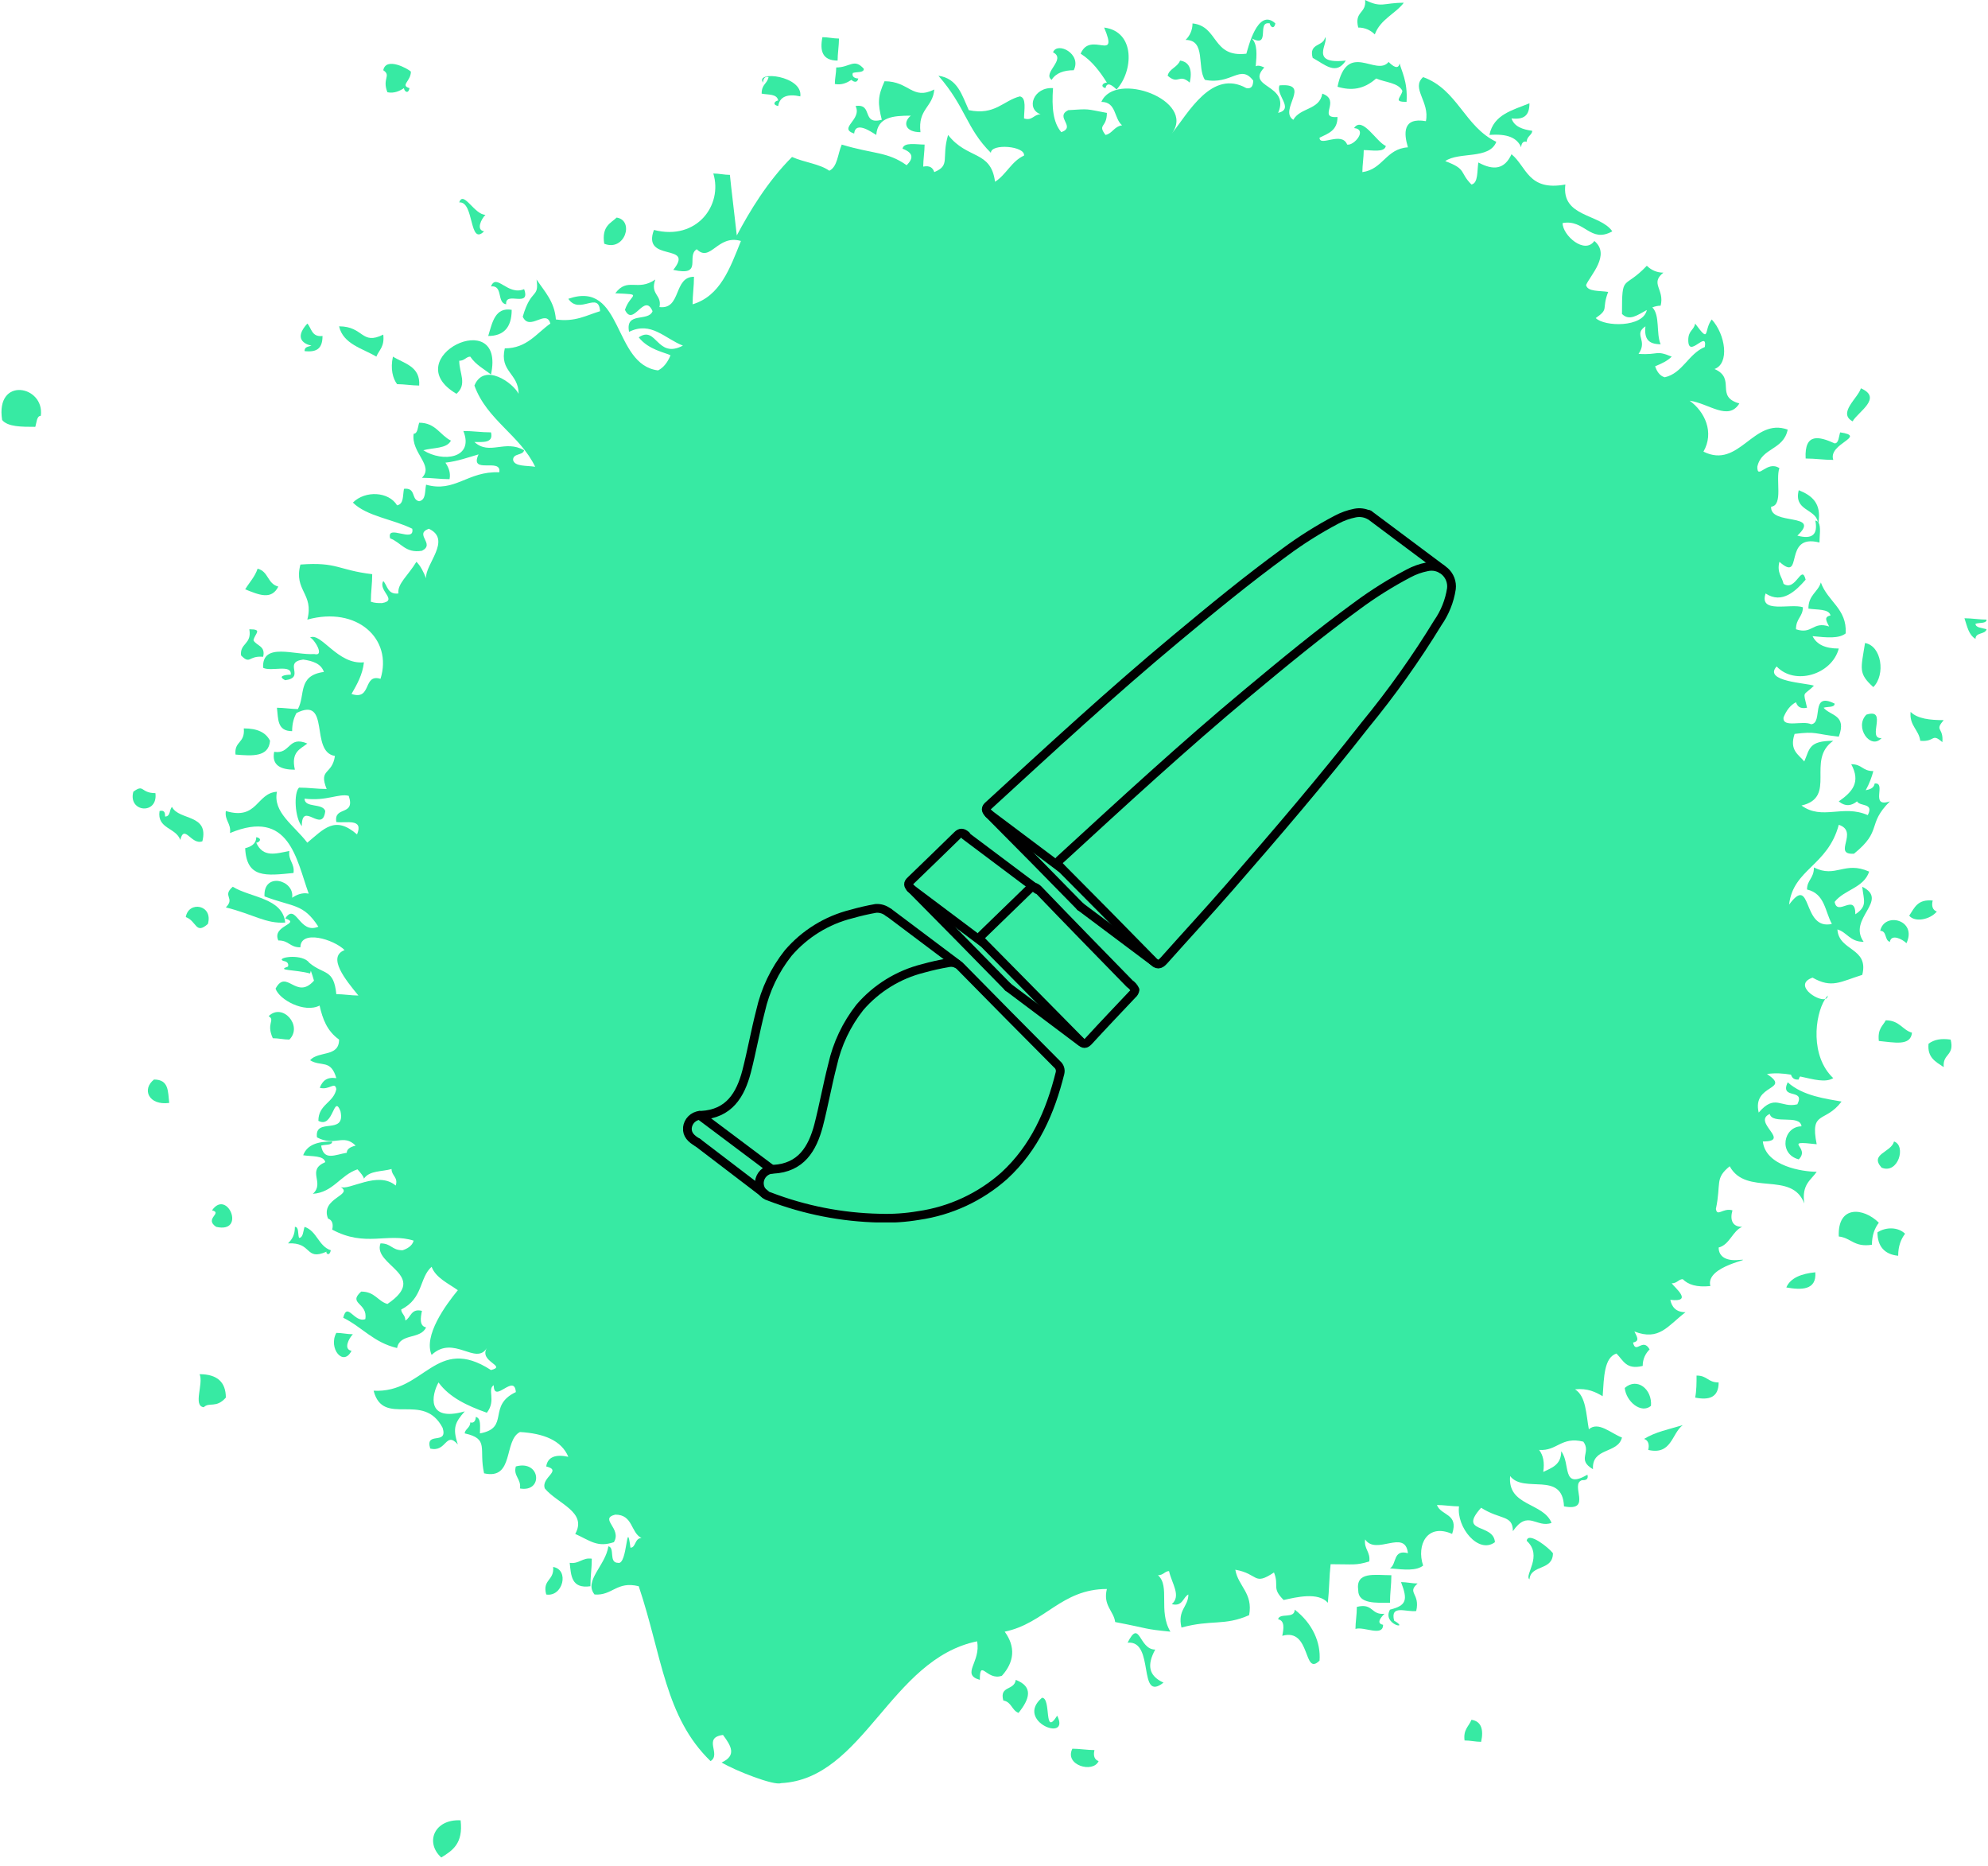 <?xml version="1.0" encoding="UTF-8"?> <svg xmlns="http://www.w3.org/2000/svg" width="227" height="213" viewBox="0 0 227 213" fill="none"> <path d="M156.981 3.93C156.508 3.458 155.877 3.144 155.089 3.144C154.616 1.258 156.035 1.572 155.877 0C157.769 0.943 157.927 0.314 160.292 0.314C159.346 1.572 157.611 2.201 156.981 3.93Z" fill="#37EAA3"></path> <path d="M95.799 4.401C95.799 5.187 95.642 6.13 95.642 6.916C93.907 6.916 93.592 5.816 93.907 4.244C94.538 4.244 95.169 4.401 95.799 4.401Z" fill="#37EAA3"></path> <path d="M135.851 9.431C134.59 8.331 134.59 9.746 133.328 8.645C133.486 7.859 134.432 7.702 134.747 6.916C135.851 7.073 136.167 8.017 135.851 9.431Z" fill="#37EAA3"></path> <path d="M173.695 16.819C173.222 15.719 172.118 15.247 170.069 15.404C170.542 13.046 172.749 12.575 174.641 11.789C174.641 13.204 174.011 13.675 172.591 13.518C172.907 14.461 173.853 14.776 174.957 14.933C174.957 15.404 174.326 15.562 174.326 16.19C173.853 16.033 173.695 16.505 173.695 16.819Z" fill="#37EAA3"></path> <path d="M188.043 35.389C186.992 35.952 186.063 36.693 185.206 35.839C185.206 31.123 185.364 33.166 188.044 30.337C188.518 30.809 189.148 31.123 189.937 31.123C188.36 32.381 190.094 33.009 189.621 34.896C189.294 34.896 188.979 34.974 188.673 35.092C189.573 35.991 189.086 38.096 189.621 39.297C188.202 39.297 187.729 38.668 187.887 37.253C186.468 38.197 188.202 38.825 187.098 40.397C189.464 40.554 188.991 39.926 190.883 40.712C190.41 41.183 189.779 41.497 188.991 41.812C189.148 42.283 189.464 42.912 190.094 43.069C192.144 42.598 192.775 40.397 194.667 39.611C194.982 37.568 192.775 41.026 192.775 38.825C192.775 37.725 193.406 37.725 193.563 36.939C195.298 39.297 194.509 37.725 195.456 36.468C197.032 38.197 197.505 41.498 195.771 42.126C198.294 43.227 195.771 45.27 198.609 46.056C197.348 48.099 195.14 46.056 192.933 45.742C194.667 46.999 195.771 49.357 194.509 51.557C198.609 53.601 200.186 47.628 204.128 49.042C203.655 51.4 201.132 51.086 200.659 53.287C200.659 54.858 201.763 52.501 203.182 53.444C202.709 54.701 203.655 57.688 202.236 57.845C202.078 60.046 208.07 58.474 205.232 61.146C206.966 61.617 207.597 60.989 207.282 59.417C207.4 59.44 207.493 59.492 207.567 59.566C207.262 58.049 204.798 58.319 205.39 55.959C206.914 56.566 207.996 57.468 207.639 59.657C207.954 60.133 207.755 61.182 207.755 61.932C203.497 60.832 206.02 66.647 203.182 64.132C202.867 65.39 203.497 65.862 203.655 66.647C205.074 67.591 205.705 64.29 206.178 66.176C205.074 67.433 203.497 69.005 201.605 67.748C200.817 70.106 204.444 68.848 205.863 69.32C205.863 70.42 205.074 70.577 205.074 71.835C206.966 72.463 206.966 70.891 208.859 71.52C208.543 70.891 208.228 70.42 209.016 70.263C208.859 69.477 207.439 69.634 206.493 69.477C206.493 67.905 207.597 67.591 207.913 66.49C208.701 68.691 210.909 69.477 210.751 72.306C209.979 72.922 208.603 72.784 207.067 72.631L206.966 72.621C207.44 73.564 208.386 74.035 209.962 74.035C209.174 77.022 204.917 78.279 202.867 76.079C201.29 77.808 206.336 77.965 207.124 78.279C205.863 79.537 205.863 78.751 206.336 80.794C205.547 80.952 205.232 80.637 205.074 80.166C204.444 80.48 203.97 81.109 203.655 81.895C203.497 83.152 205.863 82.209 206.809 82.68C208.228 82.523 206.651 78.908 209.489 80.323C209.489 80.794 208.701 80.637 208.228 80.794C209.016 81.737 210.909 81.58 209.962 84.095C207.124 83.781 207.44 83.466 204.917 83.781C204.286 85.667 205.39 86.139 206.02 86.925C206.651 85.51 206.493 84.567 209.332 84.567C206.178 86.767 209.805 91.011 205.705 91.955C208.07 93.684 210.436 91.797 213.274 93.055C214.005 91.598 212.384 92.11 212.044 91.478C211.436 91.984 210.725 92.116 209.962 91.483C211.539 90.383 212.485 89.282 211.382 87.239C212.643 87.239 212.643 88.025 213.905 88.025C213.739 88.685 213.438 89.5 213.036 90.212C213.503 90.112 213.97 89.99 214.062 89.44C215.481 89.282 213.432 92.269 215.797 91.483C213.116 94.155 215.008 94.784 211.697 97.456C209.174 97.613 212.328 94.941 209.962 94.155C208.701 98.871 204.759 99.185 204.286 103.272C206.966 99.657 205.705 106.259 209.174 105.473C208.386 104.058 208.386 102.015 206.336 101.543C206.336 100.443 207.124 100.286 207.124 99.028C209.647 100.286 210.593 98.242 213.432 99.5C212.801 101.386 210.593 101.543 209.489 102.958C209.805 104.687 211.855 101.857 211.855 104.372C213.274 103.429 212.801 102.801 212.643 101.229C215.797 102.801 210.909 104.844 212.801 107.516C211.224 107.516 210.909 106.416 209.805 106.102C209.962 108.617 213.432 108.145 212.643 111.289C210.12 112.075 209.174 112.861 206.966 111.603C204.722 112.393 207.452 114.284 208.4 114.049C208.496 113.897 208.597 113.762 208.701 113.646C208.701 113.877 208.584 114.003 208.4 114.049C207.186 115.966 206.702 120.602 209.332 123.078C208.427 123.619 207.108 123.229 205.552 122.887C205.471 122.973 205.415 123.086 205.39 123.235C204.848 123.295 204.628 123.034 204.501 122.68C203.634 122.536 202.713 122.464 201.763 122.606C204.601 124.492 200.028 123.706 200.817 127.007C202.709 124.807 203.34 126.536 205.232 126.064C206.178 124.178 203.182 125.593 204.128 123.549C205.863 125.121 208.543 125.436 210.278 125.75C208.386 128.265 206.651 126.693 207.44 130.623C203.34 130.151 206.809 130.937 205.39 132.352C203.024 131.723 203.655 128.579 205.705 128.579C205.547 127.165 202.394 128.422 202.078 127.165C200.028 128.108 204.601 130.308 201.29 130.308C201.605 133.138 205.863 133.766 207.44 133.766C206.809 134.71 205.705 135.181 206.02 137.382C204.601 133.609 199.398 136.596 197.505 133.138C195.771 134.552 196.559 135.024 195.929 138.011C196.086 138.954 196.717 137.853 197.821 138.168C197.505 139.268 197.821 140.054 198.925 140.054C197.821 140.526 197.505 142.097 196.244 142.412C196.244 143.512 197.19 143.984 198.609 143.826C200.659 143.669 194.667 144.455 195.298 146.813C193.721 146.97 192.775 146.656 192.144 146.027C191.671 146.027 191.513 146.499 190.883 146.499C191.198 146.97 193.406 148.699 190.725 148.385C190.883 149.171 191.356 149.8 192.46 149.8C190.41 151.371 189.464 153.101 186.625 152C186.941 152.629 187.256 153.101 186.468 153.258C186.783 154.672 187.571 152.629 188.36 154.044C187.887 154.515 187.571 155.144 187.571 155.93C185.679 156.402 185.364 155.301 184.575 154.515C183.156 154.987 183.156 157.187 182.999 159.388C182.21 158.917 181.264 158.445 179.845 158.602C181.106 159.388 181.106 161.431 181.422 163.161C182.526 162.217 183.945 163.632 185.206 164.104C184.733 165.99 181.737 165.204 181.895 167.719C180.003 166.619 181.737 165.833 180.791 164.575C178.268 163.947 177.795 165.676 175.745 165.518C176.218 166.147 176.376 166.933 176.218 168.033C177.164 167.562 178.268 167.247 178.268 165.676C179.372 167.09 178.268 170.077 181.264 168.348C181.422 168.976 180.949 168.976 180.633 168.976C179.214 169.448 181.895 172.592 178.583 171.963C178.426 167.876 174.011 170.548 172.434 168.505C172.118 171.963 176.218 171.491 177.164 173.849C175.43 174.478 174.484 172.277 172.749 174.792C172.749 172.906 171.33 173.535 169.122 172.12C166.442 175.107 170.542 173.849 170.699 176.05C168.807 177.465 166.284 174.321 166.599 171.963C165.811 171.963 164.865 171.806 164.077 171.806C164.55 173.063 166.599 172.749 165.811 175.107C162.973 173.849 161.711 176.364 162.5 178.722C161.728 179.337 160.352 179.2 158.816 179.047L158.715 179.037C159.504 178.565 159.031 176.836 160.765 177.307C160.45 174.478 157.138 177.622 155.877 175.736C155.719 176.836 156.508 177.15 156.35 178.251C154.773 178.722 154.616 178.565 151.935 178.565C151.777 179.98 151.777 181.552 151.62 182.966C150.516 181.709 147.993 182.337 146.574 182.652C145.154 181.237 146.101 181.08 145.47 179.508C143.105 181.08 143.735 179.665 141.055 179.194C141.37 181.08 143.105 181.866 142.632 184.381C139.793 185.638 138.374 184.852 134.905 185.796C134.432 183.752 135.693 183.438 135.693 182.023C135.063 182.337 135.063 183.438 133.801 183.123C134.905 182.18 133.801 180.766 133.486 179.351C133.013 179.351 132.855 179.822 132.224 179.822C133.644 181.08 132.224 183.909 133.644 186.267C130.49 185.953 131.436 185.953 127.336 185.167C127.179 183.909 125.917 183.281 126.39 181.394C121.187 181.394 119.294 185.324 114.722 186.267C115.983 187.996 115.825 189.725 114.406 191.297C112.672 191.926 111.883 189.254 111.883 191.769C109.676 191.14 112.041 189.725 111.568 187.367C101.634 189.411 98.638 203.086 89.177 203.558C88.388 203.872 83.973 202.143 82.396 201.2C84.131 200.414 83.5 199.314 82.554 198.056C80.189 198.371 82.396 200.257 81.135 201.043C75.931 196.013 75.616 189.096 72.935 181.08C70.412 180.451 69.939 182.18 67.889 182.023C66.628 180.451 69.151 178.722 69.466 176.521C70.255 176.679 69.466 178.408 70.57 178.408C71.674 178.722 71.516 173.063 71.989 176.679C72.62 176.679 72.462 175.578 73.251 175.578C71.989 174.95 72.305 172.906 70.255 172.906C68.363 173.378 71.043 174.478 70.097 176.05C68.205 176.679 67.416 175.893 65.682 175.107C67.101 172.592 63.632 171.649 62.213 169.92C61.74 168.662 64.263 167.876 62.371 167.405C62.528 166.304 63.474 165.99 64.894 166.304C64.105 164.418 62.055 163.632 59.375 163.475C57.482 164.418 58.744 168.976 55.275 168.191C54.644 165.361 55.906 164.261 53.067 163.632C53.067 163.161 53.698 163.003 53.698 162.375C54.171 162.532 54.329 162.06 54.329 161.746C54.959 161.903 54.802 162.846 54.802 163.632C58.271 163.003 55.59 160.488 58.902 158.916C58.744 156.716 56.379 160.331 56.379 158.131C55.59 158.602 56.694 159.86 55.59 161.274C53.383 160.488 51.333 159.545 50.071 157.816C49.283 159.231 48.652 162.375 53.067 161.117C51.964 162.375 51.648 163.003 52.279 164.89C50.86 163.318 51.017 165.833 49.125 165.361C48.494 163.318 51.175 165.047 50.544 163.003C48.337 158.759 43.764 163.003 42.66 158.759C48.494 159.074 49.756 152.315 56.063 156.401C57.955 155.93 54.644 155.458 55.59 153.887C54.329 155.93 51.806 152.315 49.283 154.672C48.337 152.472 50.86 149.014 52.279 147.285C51.175 146.499 49.756 145.87 49.283 144.612C47.864 145.87 48.337 148.228 45.814 149.485C45.814 149.957 46.287 150.114 46.287 150.743C46.918 150.428 46.918 149.328 48.179 149.642C48.021 150.428 47.864 151.372 48.652 151.529C48.021 152.943 45.656 152.157 45.341 153.887C42.66 153.258 41.399 151.529 39.191 150.428C39.664 148.542 40.453 151.057 41.714 150.586C42.029 148.699 39.664 148.856 41.241 147.442C42.818 147.442 43.133 148.542 44.237 148.857C49.125 145.556 42.502 144.455 43.449 141.94C44.71 141.94 44.71 142.726 45.971 142.726C46.444 142.569 47.075 142.255 47.233 141.626C44.237 140.683 41.714 142.412 37.93 140.368C38.087 139.74 37.93 139.268 37.457 139.111C36.511 136.753 40.453 136.439 38.876 135.496C39.822 135.967 43.133 133.609 45.183 135.338C45.498 134.395 44.71 134.238 44.71 133.452C43.606 133.767 42.187 133.609 41.556 134.552C41.511 134.28 41.188 133.902 40.818 133.487C38.847 134.153 38.045 136.127 35.722 136.282C37.141 135.024 34.934 133.609 37.141 132.666C36.983 131.88 35.564 132.037 34.618 131.88C35.091 130.623 36.353 130.308 37.93 130.308C37.93 130.78 37.141 130.623 36.668 130.78C36.967 132.567 38.256 131.815 39.597 131.597C39.601 131.245 39.873 130.953 40.61 130.78C39.191 129.365 38.245 130.937 36.195 129.837C35.88 127.479 39.507 129.68 38.876 126.85C38.087 124.807 38.087 128.894 36.353 127.951C36.353 126.064 38.087 125.907 38.403 124.335C38.245 123.392 37.614 124.492 36.511 124.178C36.826 123.392 37.299 122.921 38.403 123.078C37.772 120.877 36.668 121.82 35.407 121.034C36.353 119.934 38.718 120.72 38.718 118.677C37.325 117.673 36.843 116.329 36.49 114.792C34.778 115.681 31.893 114.142 31.465 112.861C32.72 110.513 33.82 114.241 35.852 111.949C35.75 111.578 35.633 111.201 35.492 110.821C35.474 110.919 35.445 111.022 35.407 111.132C33.672 110.66 31.465 110.817 32.884 110.346C33.041 109.874 32.568 109.717 32.411 109.717C31.407 109.383 33.794 108.893 34.944 109.579C34.94 109.572 34.937 109.566 34.934 109.56C34.945 109.571 34.956 109.582 34.968 109.593C35.11 109.682 35.232 109.789 35.325 109.918C36.999 111.312 38.11 110.568 38.403 113.489C39.191 113.489 40.137 113.646 40.926 113.646L40.903 113.619C39.483 111.889 37.31 109.241 39.349 108.459C38.087 107.202 34.303 106.101 34.303 108.145C33.041 108.145 33.041 107.359 31.78 107.359C30.991 105.63 34.461 105.473 32.568 104.844C33.83 102.958 34.145 106.73 36.353 105.787C34.618 103.115 33.514 103.586 30.203 102.329C30.045 99.5 33.672 100.443 33.357 102.486C33.83 102.172 34.461 101.857 35.249 102.015C33.83 98.085 33.041 92.269 26.261 95.098C26.419 93.998 25.63 93.684 25.788 92.583C29.415 93.684 29.257 90.54 31.622 90.383C31.149 92.741 33.514 94.155 35.091 96.199C36.983 94.627 38.245 93.055 40.768 95.255C41.556 93.369 39.507 93.998 38.403 93.841C38.087 91.955 40.61 93.212 39.822 90.854C38.718 90.54 37.299 91.483 34.776 91.169C34.776 92.269 36.826 91.64 37.141 92.583C36.826 95.256 34.461 91.326 34.461 94.312C33.672 93.369 33.514 90.54 34.145 89.911C35.249 89.911 36.195 90.068 37.299 90.068C36.353 87.711 37.93 88.497 38.245 86.296C35.329 85.837 37.79 79.422 33.853 81.398C33.547 81.947 33.357 82.612 33.357 83.466C31.622 83.466 31.78 82.052 31.622 80.794C32.367 80.794 33.253 80.935 34.013 80.95C34.901 79.348 33.941 77.121 36.983 76.707C36.668 75.764 35.722 75.45 34.618 75.293C32.253 75.607 34.934 77.336 32.568 77.651C31.622 77.179 32.568 77.022 33.199 77.022C33.357 75.764 30.991 76.707 30.045 76.236C29.888 73.249 33.672 74.821 35.88 74.664C37.141 74.978 35.88 72.935 35.407 72.778C36.668 72.149 38.56 75.921 41.556 75.607C41.399 77.022 40.768 78.122 40.137 79.222C42.502 80.008 41.399 76.865 43.449 77.493C44.868 72.935 40.768 69.162 35.091 70.734C35.88 67.748 33.514 67.433 34.303 64.447C38.56 64.132 38.56 65.076 42.502 65.547C42.502 66.647 42.345 67.591 42.345 68.691C42.818 68.848 43.133 68.848 43.606 68.848H43.606C45.498 68.534 43.133 67.433 43.764 66.333C44.237 66.805 44.237 67.905 45.498 67.748C45.341 66.647 46.602 65.704 47.548 64.132C48.021 64.604 48.337 65.233 48.652 66.019C48.494 64.447 51.648 61.617 48.968 60.36C47.233 60.989 49.756 62.089 48.179 62.875C46.287 63.189 45.814 61.932 44.552 61.46C44.079 59.731 47.391 62.089 47.075 60.36C44.868 59.26 41.872 58.945 40.295 57.373C41.714 55.959 44.395 56.116 45.341 57.688C46.129 57.531 45.971 56.587 46.129 55.801C47.548 55.644 46.918 57.059 47.864 57.216C48.652 57.059 48.494 56.116 48.652 55.33C51.964 56.273 53.383 53.758 57.009 53.915C57.325 52.186 53.54 54.23 54.644 51.872C53.54 52.186 52.279 52.658 50.86 52.815C51.175 53.286 51.49 53.915 51.333 54.701C50.229 54.701 49.283 54.544 48.179 54.544C49.598 53.129 46.918 51.715 47.233 49.514C47.706 49.514 47.706 48.728 47.864 48.257C49.756 48.257 50.229 49.671 51.49 50.3C51.017 51.243 49.441 51.086 48.337 51.4C50.544 52.815 54.171 52.343 52.91 49.2C54.013 49.2 54.959 49.357 56.063 49.357C56.379 50.614 55.117 50.457 54.171 50.457C55.906 52.029 57.64 50.143 59.848 51.4C59.69 52.029 58.586 51.715 58.586 52.501C58.744 53.287 60.163 53.129 61.109 53.287C59.375 49.671 55.59 47.942 54.171 44.013C55.275 41.34 58.586 43.698 59.217 44.956C59.217 42.598 57.009 42.441 57.64 39.768C60.163 39.768 61.267 38.039 62.844 36.939C62.371 35.21 60.478 37.882 59.69 36.153C60.636 32.852 61.582 34.11 61.267 31.909C62.213 33.324 63.317 34.424 63.474 36.468C65.682 36.782 66.943 35.996 68.52 35.524C68.362 33.166 66.155 35.996 64.894 34.11C71.201 31.909 69.939 41.655 75.143 42.283C75.774 41.969 76.247 41.34 76.562 40.554C75.931 40.24 74.039 39.926 72.935 38.511C74.985 37.096 74.985 41.026 77.981 39.454C75.931 38.668 74.355 36.625 71.832 37.882C71.359 35.524 74.039 36.782 74.512 35.524C73.566 33.324 72.305 37.411 71.359 35.367C71.989 33.481 73.566 33.638 70.255 33.481C71.674 31.595 72.778 33.324 74.828 31.909C74.197 33.638 75.616 33.638 75.301 35.053C77.824 35.367 76.877 31.595 79.243 31.595C79.243 32.695 79.085 33.638 79.085 34.738C82.239 33.795 83.343 30.651 84.604 27.508C81.923 26.722 81.135 30.023 79.558 28.451C78.297 29.237 80.347 31.595 76.877 30.809C79.4 27.665 73.251 30.023 74.67 26.25C79.558 27.508 82.554 23.421 81.45 19.806C82.081 19.806 82.712 19.963 83.343 19.963C83.5 21.535 83.816 24.05 84.131 26.879C85.55 24.207 87.6 20.749 90.438 17.919C91.857 18.548 93.592 18.705 94.696 19.491C95.642 19.02 95.642 17.605 96.115 16.505C99.742 17.605 101.318 17.291 103.526 18.863C104.314 18.077 104.314 17.448 103.053 16.976C103.211 16.19 104.63 16.505 105.576 16.505C105.576 17.291 105.418 18.234 105.418 19.02C106.207 18.863 106.522 19.177 106.68 19.648C108.572 18.863 107.468 18.076 108.257 15.404C110.464 18.234 113.145 17.133 113.618 20.749C114.879 19.963 115.51 18.391 116.929 17.762C117.087 16.662 113.145 16.348 113.145 17.448C110.306 14.618 110.306 12.261 107.153 8.645C109.36 8.96 109.833 10.846 110.622 12.575C113.618 13.204 114.564 11.475 116.456 11.003C117.245 11.16 116.929 12.575 116.929 13.518C117.875 13.832 118.033 13.046 118.821 13.046C117.087 12.418 118.033 9.903 120.24 10.06C120.083 12.261 120.241 13.99 121.187 15.09C122.921 14.461 120.398 13.361 121.975 12.575C124.498 12.418 123.867 12.418 126.39 12.889C126.39 14.618 125.286 14.147 126.232 15.404C127.021 15.247 127.179 14.461 128.125 14.304C127.179 13.518 127.494 11.632 125.759 11.632C127.336 8.017 136.64 11.475 133.801 15.247C135.693 12.889 138.374 7.859 142.316 10.06C142.95 10.175 143.078 9.744 143.102 9.205C141.618 7.253 140.631 9.724 137.586 9.117C136.64 7.702 137.743 4.558 135.378 4.558C135.851 4.087 136.167 3.458 136.167 2.672C139.163 2.987 138.374 6.602 142.316 6.13C142.474 5.659 143.578 0.786 145.628 2.672C145.47 3.458 144.997 2.987 144.997 2.672C143.42 2.358 145.154 5.502 142.947 4.401C143.59 5.042 143.505 6.262 143.384 7.571C143.567 7.455 143.869 7.471 144.366 7.702C142.158 10.06 147.362 9.588 145.943 12.889C147.835 12.418 145.628 10.846 146.101 9.746C149.885 9.431 145.943 12.575 147.677 13.675C148.466 12.261 150.673 12.575 150.989 10.689C153.196 11.475 150.358 13.518 152.723 13.361C152.723 14.933 151.62 15.247 150.673 15.719C150.673 16.819 153.196 14.933 153.827 16.505C154.616 16.662 156.192 14.776 154.615 14.618C155.562 13.204 157.138 16.19 158.242 16.662C158.085 17.448 156.665 17.134 155.719 17.134C155.719 17.919 155.562 18.863 155.562 19.648C157.927 19.334 158.242 16.976 160.765 16.819C160.292 15.247 160.134 13.361 162.815 13.832C163.288 11.632 161.081 10.06 162.5 8.802C166.442 10.217 167.23 14.461 170.857 16.19C170.069 18.234 166.599 17.291 165.023 18.391C167.546 19.334 166.599 19.648 168.019 21.063C168.807 20.906 168.649 19.491 168.807 18.548C170.542 19.491 171.803 19.334 172.591 17.605C174.326 19.02 174.484 21.849 178.741 21.063C178.268 24.836 182.683 24.364 184.102 26.407C181.579 27.822 180.949 24.993 178.426 25.464C178.426 26.879 180.949 29.08 182.052 27.508C183.945 29.08 181.579 31.438 181.106 32.538C181.264 33.324 182.683 33.167 183.629 33.324C182.841 35.367 183.787 35.21 182.21 36.31C183.216 37.313 187.625 37.402 188.043 35.389Z" fill="#37EAA3"></path> <path d="M59.848 33.009C60.636 35.21 57.64 33.166 57.798 34.738C56.694 34.581 57.482 32.538 56.063 32.695C56.694 31.123 57.955 33.795 59.848 33.009Z" fill="#37EAA3"></path> <path d="M211.539 48.099C212.17 46.999 215.008 45.427 212.485 44.327C212.17 45.427 209.805 47.156 211.539 48.099Z" fill="#37EAA3"></path> <path d="M55.748 38.354C57.482 38.354 58.428 37.411 58.428 35.367C56.536 35.053 56.221 36.782 55.748 38.354Z" fill="#37EAA3"></path> <path d="M36.826 38.354C36.826 39.769 36.195 40.24 34.776 40.083C34.776 39.611 35.091 39.611 35.564 39.454C34.776 39.297 33.514 38.668 35.091 36.939C35.564 37.411 35.564 38.511 36.826 38.354Z" fill="#37EAA3"></path> <path d="M43.764 38.197C43.922 39.611 43.291 39.926 42.975 40.712C41.399 39.769 39.191 39.297 38.718 37.253C41.556 37.253 41.241 39.454 43.764 38.197Z" fill="#37EAA3"></path> <path d="M47.864 44.013C47.075 44.013 46.129 43.855 45.341 43.855C44.868 43.227 44.552 42.126 44.868 40.712C46.129 41.498 48.021 41.812 47.864 44.013Z" fill="#37EAA3"></path> <path d="M4.028 48.728C2.451 48.728 0.874 48.728 0.243 47.942C-0.545 42.912 5.131 44.013 4.658 47.471C4.185 47.471 4.185 48.257 4.028 48.728Z" fill="#37EAA3"></path> <path d="M226.835 71.835C226.677 72.463 225.573 72.149 225.573 72.935C224.785 72.463 224.627 71.52 224.312 70.577C225.1 70.577 226.046 70.734 226.835 70.734C226.835 71.206 226.046 71.049 225.573 71.206C225.573 71.677 226.362 71.677 226.835 71.835Z" fill="#37EAA3"></path> <path d="M213.905 78.437C215.324 77.022 214.851 73.721 212.958 73.406C212.485 76.393 212.17 76.865 213.905 78.437Z" fill="#37EAA3"></path> <path d="M31.78 66.962C30.991 68.534 29.572 67.905 27.996 67.276C28.469 66.49 29.099 65.862 29.415 64.918C30.676 65.233 30.518 66.647 31.78 66.962Z" fill="#37EAA3"></path> <path d="M214.851 84.252C213.116 84.41 215.639 80.794 213.116 81.58C211.697 82.995 213.589 85.667 214.851 84.252Z" fill="#37EAA3"></path> <path d="M30.045 74.978C28.311 74.821 28.626 75.921 27.523 74.821C27.365 73.406 28.784 73.564 28.469 71.835C30.045 71.835 29.099 72.306 28.942 73.092C29.257 73.721 30.361 73.721 30.045 74.978Z" fill="#37EAA3"></path> <path d="M30.834 84.567C30.676 86.453 28.784 86.296 26.892 86.139C26.734 84.567 27.996 84.881 27.838 83.152C29.415 83.152 30.361 83.624 30.834 84.567Z" fill="#37EAA3"></path> <path d="M33.672 87.868C32.095 87.868 30.992 87.396 31.307 85.824C33.199 86.139 32.884 83.938 35.091 84.881C34.303 85.51 33.199 85.824 33.672 87.868Z" fill="#37EAA3"></path> <path d="M15.223 90.383C14.592 92.741 18.061 93.055 17.746 90.54C16.012 90.54 16.485 89.44 15.223 90.383Z" fill="#37EAA3"></path> <path d="M221.158 104.058C220.37 105.001 218.635 105.316 218.004 104.53C218.635 103.587 218.95 102.643 220.685 102.801C220.527 103.429 220.685 103.901 221.158 104.058Z" fill="#37EAA3"></path> <path d="M18.219 92.583C18.85 92.426 18.85 92.898 18.85 93.212C19.481 93.212 19.323 92.426 19.638 92.112C20.427 93.684 23.896 92.898 23.107 96.041C21.846 96.513 21.058 93.998 20.584 95.884C20.111 94.47 17.904 94.627 18.219 92.583Z" fill="#37EAA3"></path> <path d="M215.797 107.516C215.166 107.359 215.481 106.259 214.693 106.259C215.166 104.058 218.95 105.001 217.689 107.673C217.216 107.202 215.954 106.573 215.797 107.516Z" fill="#37EAA3"></path> <path d="M32.568 105.316C30.361 105.473 28.942 104.372 25.788 103.587C26.892 102.486 25.315 102.329 26.576 101.229C28.626 102.486 32.253 102.486 32.568 105.316Z" fill="#37EAA3"></path> <path d="M21.215 104.687C22.477 105.158 22.319 106.73 23.738 105.473C24.369 103.272 21.53 102.801 21.215 104.687Z" fill="#37EAA3"></path> <path d="M218.32 117.891C218.162 119.462 216.27 118.991 214.535 118.834C214.378 117.419 215.008 117.105 215.324 116.476C216.901 116.476 217.216 117.576 218.32 117.891Z" fill="#37EAA3"></path> <path d="M221.946 121.82C221 121.192 220.054 120.72 220.212 119.148C220.843 118.676 221.631 118.519 222.735 118.677C223.208 120.563 221.789 120.248 221.946 121.82Z" fill="#37EAA3"></path> <path d="M33.041 118.677C32.411 118.677 31.78 118.519 31.149 118.519C30.361 116.79 31.465 116.476 30.676 116.004C32.253 114.432 34.618 117.105 33.041 118.677Z" fill="#37EAA3"></path> <path d="M214.851 133.295C216.743 134.081 217.689 130.78 216.27 130.308C215.954 131.566 213.432 131.723 214.851 133.295Z" fill="#37EAA3"></path> <path d="M19.323 125.907C19.165 124.65 19.323 123.235 17.588 123.235C16.169 124.335 16.958 126.221 19.323 125.907Z" fill="#37EAA3"></path> <path d="M213.747 142.097C211.697 142.412 211.382 141.311 209.962 141.154C209.805 137.539 212.801 137.853 214.535 139.582C214.062 140.211 213.747 140.997 213.747 142.097Z" fill="#37EAA3"></path> <path d="M216.743 143.355C215.166 143.198 214.378 142.255 214.378 140.683C215.324 140.054 216.743 140.054 217.531 140.84C217.058 141.469 216.743 142.255 216.743 143.355Z" fill="#37EAA3"></path> <path d="M203.971 146.97C205.705 147.285 207.44 147.285 207.282 145.241C205.705 145.398 204.444 145.87 203.971 146.97Z" fill="#37EAA3"></path> <path d="M24.684 140.054C28.153 140.84 25.946 135.653 24.211 138.168C25.473 138.482 23.265 139.111 24.684 140.054Z" fill="#37EAA3"></path> <path d="M185.521 158.445C185.679 160.017 187.414 161.431 188.517 160.488C188.675 158.602 186.941 157.187 185.521 158.445Z" fill="#37EAA3"></path> <path d="M40.295 152.315C39.822 152.786 39.191 154.044 40.137 154.201C39.191 156.087 37.457 153.886 38.403 152.157C39.033 152.157 39.664 152.315 40.295 152.315Z" fill="#37EAA3"></path> <path d="M188.202 165.518C188.36 164.89 188.202 164.418 187.729 164.261C188.991 163.475 190.567 163.161 192.144 162.689C190.883 163.632 190.883 166.147 188.202 165.518Z" fill="#37EAA3"></path> <path d="M25.788 159.545C24.684 160.803 23.896 160.017 23.265 160.646C22.004 160.488 23.265 157.973 22.792 156.873C24.842 156.873 25.788 157.816 25.788 159.545Z" fill="#37EAA3"></path> <path d="M59.375 169.92C62.055 170.391 61.74 166.619 58.902 167.405C58.586 168.505 59.532 168.819 59.375 169.92Z" fill="#37EAA3"></path> <path d="M158.715 182.966C157.138 182.966 155.089 183.123 155.089 181.551C154.773 179.351 156.981 179.822 158.873 179.822C158.873 180.923 158.715 181.866 158.715 182.966Z" fill="#37EAA3"></path> <path d="M67.416 181.08C65.209 181.394 65.209 179.822 65.051 178.408C66.155 178.565 66.47 177.779 67.574 177.936C67.574 179.036 67.416 179.98 67.416 181.08Z" fill="#37EAA3"></path> <path d="M157.927 185.481C157.927 186.896 155.719 185.638 154.773 185.953C154.773 185.167 154.931 184.381 154.931 183.438C156.823 182.966 156.508 184.381 158.085 184.224C157.612 184.695 157.138 185.324 157.927 185.481Z" fill="#37EAA3"></path> <path d="M62.371 182.023C64.263 182.337 65.051 179.194 63.159 178.879C63.317 180.451 61.898 180.294 62.371 182.023Z" fill="#37EAA3"></path> <path d="M116.298 195.541C115.51 195.227 115.51 194.284 114.564 194.126C114.091 192.397 115.825 193.026 115.983 191.769C118.033 192.555 117.56 193.969 116.298 195.541Z" fill="#37EAA3"></path> <path d="M169.122 198.842C168.492 198.842 167.861 198.685 167.23 198.685C167.073 197.427 167.703 197.113 168.019 196.327C169.122 196.484 169.438 197.427 169.122 198.842Z" fill="#37EAA3"></path> <path d="M120.714 195.855C119.137 198.37 120.083 193.812 118.979 193.812C115.825 196.484 122.29 198.999 120.714 195.855Z" fill="#37EAA3"></path> <path d="M124.971 199.785C124.813 200.414 124.971 200.886 125.444 201.043C124.813 202.457 121.502 201.514 122.448 199.628C123.236 199.628 124.183 199.785 124.971 199.785Z" fill="#37EAA3"></path> <path d="M50.387 212.046C51.648 211.26 52.91 210.474 52.594 207.802C49.598 207.645 48.494 210.317 50.387 212.046Z" fill="#37EAA3"></path> <path d="M153.669 6.916C152.566 8.645 151.304 7.388 149.885 6.602C149.412 4.873 151.146 5.344 151.304 4.244C151.777 4.873 149.412 7.388 153.669 6.916Z" fill="#37EAA3"></path> <path d="M127.494 10.217C127.021 9.746 126.39 9.274 126.232 10.06C125.602 9.903 125.917 9.431 126.39 9.431C125.602 8.174 124.656 6.916 123.394 6.13C124.498 3.458 127.809 7.231 126.075 3.144C129.701 3.615 129.386 8.174 127.494 10.217Z" fill="#37EAA3"></path> <path d="M158.558 7.073C159.031 7.545 159.661 8.017 159.819 7.231C159.977 8.017 160.765 9.274 160.608 11.632C159.031 11.632 159.977 11.16 160.134 10.374C159.661 9.431 158.242 9.431 157.138 8.96C155.719 10.217 154.3 10.374 152.723 9.903C153.827 4.558 157.138 8.803 158.558 7.073Z" fill="#37EAA3"></path> <path d="M122.606 8.017C121.502 8.017 120.556 8.331 120.083 9.117C118.979 8.331 121.817 6.759 120.24 5.973C120.714 4.716 123.552 6.13 122.606 8.017Z" fill="#37EAA3"></path> <path d="M97.376 8.331C97.219 8.802 97.692 8.96 98.007 8.96C97.849 9.588 97.376 9.274 97.219 9.117C96.746 9.431 96.115 9.746 95.326 9.588C95.326 8.96 95.484 8.331 95.484 7.702C97.061 7.702 97.534 6.602 98.638 7.859C98.638 8.331 97.849 8.174 97.376 8.331Z" fill="#37EAA3"></path> <path d="M87.758 8.802C87.285 8.645 87.127 9.117 87.127 9.431C86.181 8.017 91.7 8.645 91.384 11.003C89.965 10.689 89.019 11.003 88.862 12.104C88.073 11.946 88.546 11.475 88.862 11.475C88.704 10.689 87.758 10.846 86.969 10.689C86.969 9.588 87.6 9.588 87.758 8.802Z" fill="#37EAA3"></path> <path d="M97.534 15.247C95.642 14.618 98.48 13.675 97.692 12.104C99.742 11.789 98.323 14.304 100.688 13.675C100.215 11.789 100.215 11.003 101.003 9.274C103.841 9.274 104.157 11.475 106.68 10.217C106.522 12.261 104.787 12.418 105.103 15.09C103.368 15.09 103.053 13.99 103.999 13.204C101.949 13.204 100.215 13.361 100.057 15.404C99.742 15.247 97.692 13.675 97.534 15.247Z" fill="#37EAA3"></path> <path d="M46.918 8.174C46.918 9.274 45.656 9.746 46.76 10.06C46.602 10.846 46.129 10.374 46.129 10.06C45.656 10.374 45.025 10.689 44.237 10.532C43.606 8.96 44.71 8.645 43.764 8.017C44.079 6.445 46.602 7.859 46.918 8.174Z" fill="#37EAA3"></path> <path d="M55.432 24.521C54.959 24.993 54.329 26.25 55.275 26.407C53.54 28.137 54.171 22.949 52.437 23.107C52.91 21.692 54.171 24.521 55.432 24.521Z" fill="#37EAA3"></path> <path d="M68.993 27.822C71.359 28.765 72.462 25.15 70.412 24.836C69.782 25.464 68.678 25.779 68.993 27.822Z" fill="#37EAA3"></path> <path d="M206.178 52.343C206.02 49.357 207.755 49.828 209.489 50.614C209.962 50.614 209.962 49.828 210.12 49.357C213.274 49.828 208.701 50.614 209.332 52.501C208.228 52.501 207.282 52.343 206.178 52.343Z" fill="#37EAA3"></path> <path d="M33.514 99.657C30.361 99.971 28.153 100.286 27.996 96.827C28.626 96.67 29.257 96.356 29.257 95.57C30.045 95.727 29.572 96.199 29.257 96.199C30.045 97.928 31.465 97.456 33.041 97.142C32.884 98.242 33.672 98.557 33.514 99.657Z" fill="#37EAA3"></path> <path d="M34.776 140.054C36.195 140.526 36.353 142.255 37.772 142.726C37.614 143.512 37.141 143.041 37.299 142.883C34.776 143.984 35.722 141.783 32.884 141.94C33.357 141.469 33.672 140.997 33.672 140.054C34.145 140.054 33.987 140.84 34.145 141.312C34.618 141.312 34.618 140.526 34.776 140.054Z" fill="#37EAA3"></path> <path d="M177.322 177.307C177.322 179.351 174.799 178.565 174.641 180.294C174.011 179.822 176.218 177.622 174.326 175.893C174.484 174.792 176.849 176.679 177.322 177.307Z" fill="#37EAA3"></path> <path d="M159.188 185.01C161.081 186.11 157.769 185.481 158.715 183.752C160.607 183.281 160.765 182.652 159.977 180.608C160.607 180.608 161.238 180.766 161.869 180.766C160.607 181.866 162.184 181.866 161.711 183.909C160.607 184.066 158.715 183.123 159.188 185.01Z" fill="#37EAA3"></path> <path d="M147.835 183.752C149.885 185.324 150.831 187.525 150.673 189.568C148.781 191.454 149.727 185.796 146.416 186.739C146.574 185.953 146.731 185.01 145.943 184.852C146.101 184.066 147.835 184.852 147.835 183.752Z" fill="#37EAA3"></path> <path d="M131.909 188.311C130.963 190.04 131.121 191.297 132.855 192.083C129.859 194.441 131.909 187.21 128.755 187.525C130.175 184.695 130.017 188.311 131.909 188.311Z" fill="#37EAA3"></path> <path d="M52.437 41.183C52.437 42.598 53.383 43.855 52.121 44.956C45.183 40.869 57.798 34.738 56.063 42.755C55.275 42.126 54.329 41.655 53.698 40.712C53.225 40.712 53.067 41.183 52.437 41.183Z" fill="#37EAA3"></path> <path d="M221.789 84.724C220.527 83.624 221 84.724 219.266 84.567C219.108 83.309 218.004 82.838 218.162 81.266C218.95 82.052 220.37 82.209 221.946 82.209C220.843 83.466 221.946 82.995 221.789 84.724Z" fill="#37EAA3"></path> <path d="M196.244 157.816C196.244 159.545 195.14 159.86 193.563 159.545C193.721 158.759 193.721 157.816 193.721 157.03C194.983 157.03 194.982 157.816 196.244 157.816Z" fill="#37EAA3"></path> <g clip-path="url(#clip0_2396_34577)"> <path d="M109.25 110L101.48 104.16" stroke="black" stroke-linecap="round" stroke-linejoin="round"></path> <path d="M156.3 58.73L164.65 64.971" stroke="black" stroke-linecap="round" stroke-linejoin="round"></path> <path d="M79.67 130.43L87.36 136.3" stroke="black" stroke-linecap="round" stroke-linejoin="round"></path> <path d="M110.21 95.38L118.43 101.55" stroke="black" stroke-linecap="round" stroke-linejoin="round"></path> <path d="M103.97 101.4L112.19 107.57" stroke="black" stroke-linecap="round" stroke-linejoin="round"></path> <path d="M123.34 118.87L115.12 112.7" stroke="black" stroke-linecap="round" stroke-linejoin="round"></path> <path d="M131.58 109.66L123.36 103.5" stroke="black" stroke-linecap="round" stroke-linejoin="round"></path> <path d="M112.92 92.91L121.14 99.08" stroke="black" stroke-linecap="round" stroke-linejoin="round"></path> <path d="M123.36 103.5C119.9 99.954 116.42 96.424 112.92 92.91C112.52 92.51 112.5 92.25 112.92 91.91C119.92 85.49 126.92 79.03 134.27 72.91C138.35 69.51 142.46 66.13 146.76 63C148.616 61.625 150.575 60.395 152.62 59.32C153.279 58.968 153.987 58.715 154.72 58.57C155.251 58.463 155.803 58.533 156.29 58.77" stroke="black" stroke-linecap="round" stroke-linejoin="round"></path> <path d="M79.67 130.43C78.91 130 78.43 129.51 78.49 128.74C78.528 128.379 78.689 128.041 78.945 127.783C79.202 127.525 79.538 127.362 79.9 127.32C79.95 127.311 80 127.311 80.05 127.32C83.25 127.16 84.55 124.99 85.25 122.32C85.84 120.03 86.25 117.71 86.84 115.42C87.38 113.004 88.46 110.74 90 108.8C91.887 106.598 94.415 105.039 97.23 104.34C98.141 104.079 99.066 103.866 100 103.7C100.522 103.66 101.039 103.825 101.44 104.16" stroke="black" stroke-linecap="round" stroke-linejoin="round"></path> <path d="M115.12 112.7C111.407 108.9 107.7 105.133 104 101.4C103.69 101.09 103.62 100.85 104 100.51C105.78 98.796 107.55 97.079 109.31 95.359C109.66 95.01 109.92 95.029 110.31 95.359" stroke="black" stroke-linecap="round" stroke-linejoin="round"></path> <path d="M88.11 133.48L79.9 127.32" stroke="black" stroke-linecap="round" stroke-linejoin="round"></path> <path d="M165.73 67.21C165.517 68.605 164.987 69.932 164.18 71.09C161.688 75.168 158.915 79.067 155.88 82.76C150.93 89.09 145.7 95.19 140.42 101.25C137.96 104.08 135.42 106.82 132.92 109.63C132.43 110.18 132.11 110.21 131.58 109.63C128.12 106.09 124.64 102.563 121.14 99.05C120.74 98.65 120.71 98.39 121.14 98.05C128.14 91.63 135.14 85.17 142.49 79.05C146.57 75.65 150.67 72.27 154.97 69.14C156.829 67.764 158.792 66.534 160.84 65.46C161.495 65.107 162.2 64.854 162.93 64.71C163.289 64.625 163.662 64.628 164.019 64.719C164.376 64.809 164.706 64.985 164.981 65.23C165.256 65.476 165.468 65.784 165.598 66.128C165.728 66.473 165.774 66.844 165.73 67.21V67.21Z" stroke="black" stroke-linecap="round" stroke-linejoin="round"></path> <path d="M100.43 139.06C96.136 138.971 91.89 138.139 87.88 136.6C87.517 136.502 87.2 136.279 86.985 135.97C86.771 135.66 86.674 135.285 86.71 134.91C86.75 134.549 86.909 134.212 87.163 133.953C87.417 133.694 87.75 133.527 88.11 133.48C88.16 133.475 88.21 133.475 88.26 133.48C91.47 133.32 92.76 131.15 93.47 128.48C94.06 126.19 94.47 123.87 95.06 121.58C95.593 119.18 96.66 116.932 98.18 115C100.069 112.806 102.591 111.251 105.4 110.55C106.341 110.286 107.296 110.072 108.26 109.91C108.519 109.849 108.79 109.86 109.044 109.941C109.297 110.022 109.524 110.17 109.7 110.37C113.353 114.09 117.02 117.797 120.7 121.49C120.845 121.608 120.953 121.765 121.013 121.942C121.073 122.118 121.082 122.308 121.04 122.49C119.93 126.95 118.14 131.03 114.67 134.22C111.925 136.659 108.525 138.238 104.89 138.76C103.417 139.011 101.923 139.111 100.43 139.06V139.06Z" stroke="black" stroke-linecap="round" stroke-linejoin="round"></path> <path d="M129.6 113C129.569 113.205 129.462 113.391 129.3 113.52C127.62 115.3 125.94 117.06 124.3 118.85C123.96 119.21 123.71 119.23 123.36 118.85C119.653 115.083 115.937 111.317 112.21 107.55C111.9 107.24 111.83 106.99 112.21 106.66L117.52 101.51C117.87 101.16 118.13 101.18 118.52 101.51C122 105.14 125.5 108.71 129 112.3C129.261 112.473 129.469 112.716 129.6 113V113Z" stroke="black" stroke-linecap="round" stroke-linejoin="round"></path> </g> <defs> <clipPath id="clip0_2396_34577"> <rect width="88.21" height="81.55" fill="white" transform="translate(78 58)"></rect> </clipPath> </defs> </svg> 